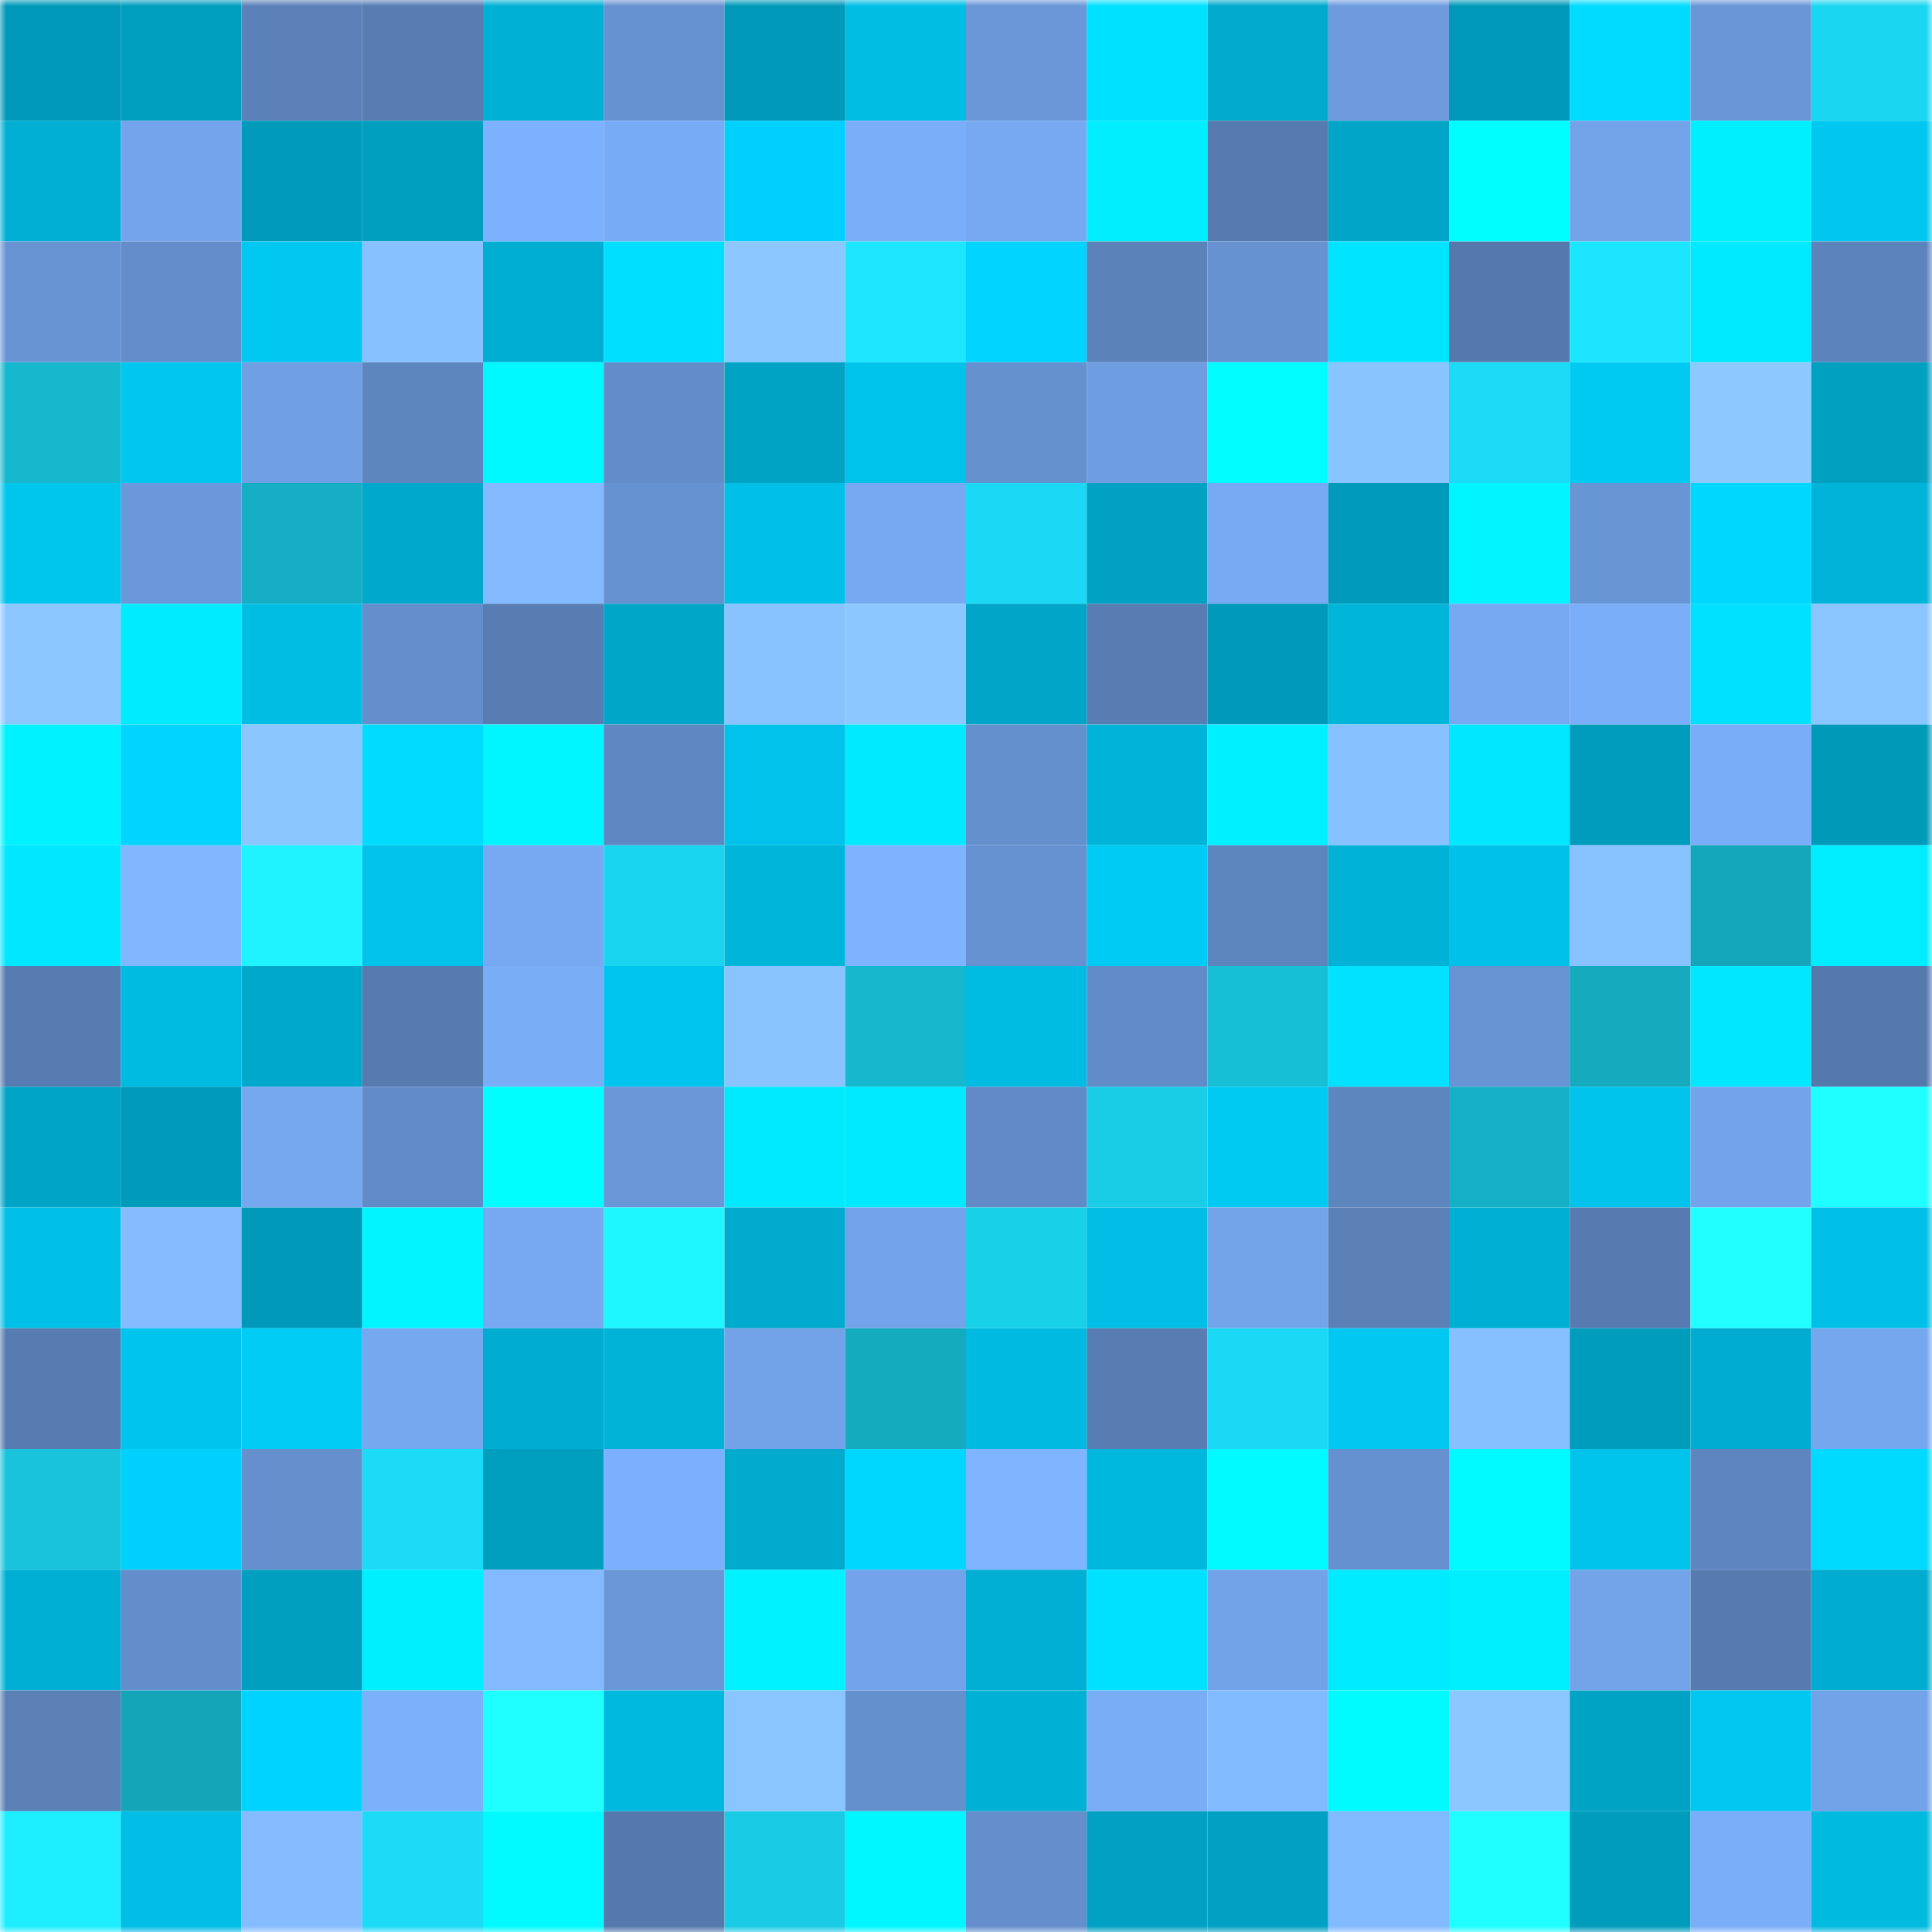 <svg viewBox="0 0 160 160" fill="none" role="img" xmlns="http://www.w3.org/2000/svg" width="240" height="240" name="ens%2Ctigerwood.eth"><mask id="4346069" mask-type="alpha" maskUnits="userSpaceOnUse" x="0" y="0" width="160" height="160"><rect width="160" height="160" fill="#FFFFFF"></rect></mask><g mask="url(#4346069)"><rect x="0" y="0" width="10" height="10" fill="#0099b9"></rect><rect x="10" y="0" width="10" height="10" fill="#009ebe"></rect><rect x="20" y="0" width="10" height="10" fill="#5b81b8"></rect><rect x="30" y="0" width="10" height="10" fill="#587db3"></rect><rect x="40" y="0" width="10" height="10" fill="#00b1d5"></rect><rect x="50" y="0" width="10" height="10" fill="#6692d1"></rect><rect x="60" y="0" width="10" height="10" fill="#0099b9"></rect><rect x="70" y="0" width="10" height="10" fill="#00bde4"></rect><rect x="80" y="0" width="10" height="10" fill="#6a97d7"></rect><rect x="90" y="0" width="10" height="10" fill="#00e1ff"></rect><rect x="100" y="0" width="10" height="10" fill="#00aacd"></rect><rect x="110" y="0" width="10" height="10" fill="#6d9bde"></rect><rect x="120" y="0" width="10" height="10" fill="#0099b9"></rect><rect x="130" y="0" width="10" height="10" fill="#00dcff"></rect><rect x="140" y="0" width="10" height="10" fill="#6a96d7"></rect><rect x="150" y="0" width="10" height="10" fill="#1ad6f0"></rect><rect x="0" y="10" width="10" height="10" fill="#00afd3"></rect><rect x="10" y="10" width="10" height="10" fill="#74a5ec"></rect><rect x="20" y="10" width="10" height="10" fill="#009bbb"></rect><rect x="30" y="10" width="10" height="10" fill="#009fbf"></rect><rect x="40" y="10" width="10" height="10" fill="#7cb1fd"></rect><rect x="50" y="10" width="10" height="10" fill="#78abf5"></rect><rect x="60" y="10" width="10" height="10" fill="#00d1fc"></rect><rect x="70" y="10" width="10" height="10" fill="#7aaef9"></rect><rect x="80" y="10" width="10" height="10" fill="#77a9f2"></rect><rect x="90" y="10" width="10" height="10" fill="#00eeff"></rect><rect x="100" y="10" width="10" height="10" fill="#567baf"></rect><rect x="110" y="10" width="10" height="10" fill="#00a5c7"></rect><rect x="120" y="10" width="10" height="10" fill="#00fdff"></rect><rect x="130" y="10" width="10" height="10" fill="#73a4ea"></rect><rect x="140" y="10" width="10" height="10" fill="#00efff"></rect><rect x="150" y="10" width="10" height="10" fill="#00c7ef"></rect><rect x="0" y="20" width="10" height="10" fill="#6894d3"></rect><rect x="10" y="20" width="10" height="10" fill="#648ecb"></rect><rect x="20" y="20" width="10" height="10" fill="#00c8f1"></rect><rect x="30" y="20" width="10" height="10" fill="#88c1ff"></rect><rect x="40" y="20" width="10" height="10" fill="#00aed2"></rect><rect x="50" y="20" width="10" height="10" fill="#00dfff"></rect><rect x="60" y="20" width="10" height="10" fill="#8cc8ff"></rect><rect x="70" y="20" width="10" height="10" fill="#1ce7ff"></rect><rect x="80" y="20" width="10" height="10" fill="#00d4ff"></rect><rect x="90" y="20" width="10" height="10" fill="#5b82b9"></rect><rect x="100" y="20" width="10" height="10" fill="#6692d1"></rect><rect x="110" y="20" width="10" height="10" fill="#00e5ff"></rect><rect x="120" y="20" width="10" height="10" fill="#5579ad"></rect><rect x="130" y="20" width="10" height="10" fill="#1ce6ff"></rect><rect x="140" y="20" width="10" height="10" fill="#00eaff"></rect><rect x="150" y="20" width="10" height="10" fill="#5c83bc"></rect><rect x="0" y="30" width="10" height="10" fill="#16b8ce"></rect><rect x="10" y="30" width="10" height="10" fill="#00c7f0"></rect><rect x="20" y="30" width="10" height="10" fill="#709fe4"></rect><rect x="30" y="30" width="10" height="10" fill="#5d85be"></rect><rect x="40" y="30" width="10" height="10" fill="#00f9ff"></rect><rect x="50" y="30" width="10" height="10" fill="#638dc9"></rect><rect x="60" y="30" width="10" height="10" fill="#00a3c4"></rect><rect x="70" y="30" width="10" height="10" fill="#00c3ec"></rect><rect x="80" y="30" width="10" height="10" fill="#6691cf"></rect><rect x="90" y="30" width="10" height="10" fill="#6e9de1"></rect><rect x="100" y="30" width="10" height="10" fill="#00fcff"></rect><rect x="110" y="30" width="10" height="10" fill="#89c4ff"></rect><rect x="120" y="30" width="10" height="10" fill="#1bdbf6"></rect><rect x="130" y="30" width="10" height="10" fill="#00c9f2"></rect><rect x="140" y="30" width="10" height="10" fill="#8dc9ff"></rect><rect x="150" y="30" width="10" height="10" fill="#00a0c1"></rect><rect x="0" y="40" width="10" height="10" fill="#00c5ed"></rect><rect x="10" y="40" width="10" height="10" fill="#6b98da"></rect><rect x="20" y="40" width="10" height="10" fill="#15aec4"></rect><rect x="30" y="40" width="10" height="10" fill="#00a8cb"></rect><rect x="40" y="40" width="10" height="10" fill="#82b9ff"></rect><rect x="50" y="40" width="10" height="10" fill="#6692d1"></rect><rect x="60" y="40" width="10" height="10" fill="#00c0e7"></rect><rect x="70" y="40" width="10" height="10" fill="#77a9f2"></rect><rect x="80" y="40" width="10" height="10" fill="#1bd9f4"></rect><rect x="90" y="40" width="10" height="10" fill="#00a1c2"></rect><rect x="100" y="40" width="10" height="10" fill="#77aaf3"></rect><rect x="110" y="40" width="10" height="10" fill="#009bbb"></rect><rect x="120" y="40" width="10" height="10" fill="#00f5ff"></rect><rect x="130" y="40" width="10" height="10" fill="#6895d4"></rect><rect x="140" y="40" width="10" height="10" fill="#00d7ff"></rect><rect x="150" y="40" width="10" height="10" fill="#00b3d8"></rect><rect x="0" y="50" width="10" height="10" fill="#8cc8ff"></rect><rect x="10" y="50" width="10" height="10" fill="#00ebff"></rect><rect x="20" y="50" width="10" height="10" fill="#00bde4"></rect><rect x="30" y="50" width="10" height="10" fill="#648fcc"></rect><rect x="40" y="50" width="10" height="10" fill="#587db2"></rect><rect x="50" y="50" width="10" height="10" fill="#00a6c8"></rect><rect x="60" y="50" width="10" height="10" fill="#88c2ff"></rect><rect x="70" y="50" width="10" height="10" fill="#8cc8ff"></rect><rect x="80" y="50" width="10" height="10" fill="#00a5c7"></rect><rect x="90" y="50" width="10" height="10" fill="#577db2"></rect><rect x="100" y="50" width="10" height="10" fill="#0099b9"></rect><rect x="110" y="50" width="10" height="10" fill="#00b5da"></rect><rect x="120" y="50" width="10" height="10" fill="#77a9f2"></rect><rect x="130" y="50" width="10" height="10" fill="#7aaef8"></rect><rect x="140" y="50" width="10" height="10" fill="#00e0ff"></rect><rect x="150" y="50" width="10" height="10" fill="#8ac5ff"></rect><rect x="0" y="60" width="10" height="10" fill="#00f1ff"></rect><rect x="10" y="60" width="10" height="10" fill="#00d4ff"></rect><rect x="20" y="60" width="10" height="10" fill="#8bc6ff"></rect><rect x="30" y="60" width="10" height="10" fill="#00dbff"></rect><rect x="40" y="60" width="10" height="10" fill="#00f6ff"></rect><rect x="50" y="60" width="10" height="10" fill="#5f88c2"></rect><rect x="60" y="60" width="10" height="10" fill="#00c2ea"></rect><rect x="70" y="60" width="10" height="10" fill="#00eaff"></rect><rect x="80" y="60" width="10" height="10" fill="#6590ce"></rect><rect x="90" y="60" width="10" height="10" fill="#00b4d9"></rect><rect x="100" y="60" width="10" height="10" fill="#00f0ff"></rect><rect x="110" y="60" width="10" height="10" fill="#88c1ff"></rect><rect x="120" y="60" width="10" height="10" fill="#00e7ff"></rect><rect x="130" y="60" width="10" height="10" fill="#009cbc"></rect><rect x="140" y="60" width="10" height="10" fill="#7aadf7"></rect><rect x="150" y="60" width="10" height="10" fill="#009ab9"></rect><rect x="0" y="70" width="10" height="10" fill="#00e7ff"></rect><rect x="10" y="70" width="10" height="10" fill="#80b7ff"></rect><rect x="20" y="70" width="10" height="10" fill="#1ef3ff"></rect><rect x="30" y="70" width="10" height="10" fill="#00c2ea"></rect><rect x="40" y="70" width="10" height="10" fill="#76a9f1"></rect><rect x="50" y="70" width="10" height="10" fill="#1ad5ef"></rect><rect x="60" y="70" width="10" height="10" fill="#00b5da"></rect><rect x="70" y="70" width="10" height="10" fill="#7eb3ff"></rect><rect x="80" y="70" width="10" height="10" fill="#6692d1"></rect><rect x="90" y="70" width="10" height="10" fill="#00cbf4"></rect><rect x="100" y="70" width="10" height="10" fill="#5d85be"></rect><rect x="110" y="70" width="10" height="10" fill="#00b2d6"></rect><rect x="120" y="70" width="10" height="10" fill="#00c1e8"></rect><rect x="130" y="70" width="10" height="10" fill="#88c2ff"></rect><rect x="140" y="70" width="10" height="10" fill="#14a7bc"></rect><rect x="150" y="70" width="10" height="10" fill="#00edff"></rect><rect x="0" y="80" width="10" height="10" fill="#577cb1"></rect><rect x="10" y="80" width="10" height="10" fill="#00bbe1"></rect><rect x="20" y="80" width="10" height="10" fill="#00a9cc"></rect><rect x="30" y="80" width="10" height="10" fill="#567baf"></rect><rect x="40" y="80" width="10" height="10" fill="#79adf6"></rect><rect x="50" y="80" width="10" height="10" fill="#00c6ef"></rect><rect x="60" y="80" width="10" height="10" fill="#89c4ff"></rect><rect x="70" y="80" width="10" height="10" fill="#16b8ce"></rect><rect x="80" y="80" width="10" height="10" fill="#00bbe2"></rect><rect x="90" y="80" width="10" height="10" fill="#628cc8"></rect><rect x="100" y="80" width="10" height="10" fill="#17bfd6"></rect><rect x="110" y="80" width="10" height="10" fill="#00e2ff"></rect><rect x="120" y="80" width="10" height="10" fill="#6894d3"></rect><rect x="130" y="80" width="10" height="10" fill="#15aabe"></rect><rect x="140" y="80" width="10" height="10" fill="#00e8ff"></rect><rect x="150" y="80" width="10" height="10" fill="#5579ad"></rect><rect x="0" y="90" width="10" height="10" fill="#00a4c6"></rect><rect x="10" y="90" width="10" height="10" fill="#009bba"></rect><rect x="20" y="90" width="10" height="10" fill="#76a8f0"></rect><rect x="30" y="90" width="10" height="10" fill="#628cc8"></rect><rect x="40" y="90" width="10" height="10" fill="#00fdff"></rect><rect x="50" y="90" width="10" height="10" fill="#6a97d8"></rect><rect x="60" y="90" width="10" height="10" fill="#00eaff"></rect><rect x="70" y="90" width="10" height="10" fill="#00eaff"></rect><rect x="80" y="90" width="10" height="10" fill="#618ac6"></rect><rect x="90" y="90" width="10" height="10" fill="#19cde6"></rect><rect x="100" y="90" width="10" height="10" fill="#00c9f2"></rect><rect x="110" y="90" width="10" height="10" fill="#5d85be"></rect><rect x="120" y="90" width="10" height="10" fill="#16b0c6"></rect><rect x="130" y="90" width="10" height="10" fill="#00c3eb"></rect><rect x="140" y="90" width="10" height="10" fill="#73a4eb"></rect><rect x="150" y="90" width="10" height="10" fill="#20ffff"></rect><rect x="0" y="100" width="10" height="10" fill="#00c0e7"></rect><rect x="10" y="100" width="10" height="10" fill="#84bcff"></rect><rect x="20" y="100" width="10" height="10" fill="#0099b9"></rect><rect x="30" y="100" width="10" height="10" fill="#00f5ff"></rect><rect x="40" y="100" width="10" height="10" fill="#77a9f2"></rect><rect x="50" y="100" width="10" height="10" fill="#1ef7ff"></rect><rect x="60" y="100" width="10" height="10" fill="#00abce"></rect><rect x="70" y="100" width="10" height="10" fill="#73a4eb"></rect><rect x="80" y="100" width="10" height="10" fill="#19d0e9"></rect><rect x="90" y="100" width="10" height="10" fill="#00bee5"></rect><rect x="100" y="100" width="10" height="10" fill="#73a4ea"></rect><rect x="110" y="100" width="10" height="10" fill="#5a80b6"></rect><rect x="120" y="100" width="10" height="10" fill="#00afd4"></rect><rect x="130" y="100" width="10" height="10" fill="#577bb0"></rect><rect x="140" y="100" width="10" height="10" fill="#21ffff"></rect><rect x="150" y="100" width="10" height="10" fill="#00c0e8"></rect><rect x="0" y="110" width="10" height="10" fill="#577cb1"></rect><rect x="10" y="110" width="10" height="10" fill="#00c4ed"></rect><rect x="20" y="110" width="10" height="10" fill="#00ccf6"></rect><rect x="30" y="110" width="10" height="10" fill="#76a8f0"></rect><rect x="40" y="110" width="10" height="10" fill="#00add1"></rect><rect x="50" y="110" width="10" height="10" fill="#00b3d7"></rect><rect x="60" y="110" width="10" height="10" fill="#72a2e7"></rect><rect x="70" y="110" width="10" height="10" fill="#15abbf"></rect><rect x="80" y="110" width="10" height="10" fill="#00bae1"></rect><rect x="90" y="110" width="10" height="10" fill="#577db2"></rect><rect x="100" y="110" width="10" height="10" fill="#1bd9f4"></rect><rect x="110" y="110" width="10" height="10" fill="#00c8f1"></rect><rect x="120" y="110" width="10" height="10" fill="#87c0ff"></rect><rect x="130" y="110" width="10" height="10" fill="#009cbc"></rect><rect x="140" y="110" width="10" height="10" fill="#00accf"></rect><rect x="150" y="110" width="10" height="10" fill="#75a7ee"></rect><rect x="0" y="120" width="10" height="10" fill="#18c3db"></rect><rect x="10" y="120" width="10" height="10" fill="#00d1fc"></rect><rect x="20" y="120" width="10" height="10" fill="#658fcd"></rect><rect x="30" y="120" width="10" height="10" fill="#1bdbf6"></rect><rect x="40" y="120" width="10" height="10" fill="#009ebe"></rect><rect x="50" y="120" width="10" height="10" fill="#7cb0fc"></rect><rect x="60" y="120" width="10" height="10" fill="#00abce"></rect><rect x="70" y="120" width="10" height="10" fill="#00d7ff"></rect><rect x="80" y="120" width="10" height="10" fill="#7fb4ff"></rect><rect x="90" y="120" width="10" height="10" fill="#00b7dd"></rect><rect x="100" y="120" width="10" height="10" fill="#00faff"></rect><rect x="110" y="120" width="10" height="10" fill="#6691d0"></rect><rect x="120" y="120" width="10" height="10" fill="#00faff"></rect><rect x="130" y="120" width="10" height="10" fill="#00c3eb"></rect><rect x="140" y="120" width="10" height="10" fill="#5e85bf"></rect><rect x="150" y="120" width="10" height="10" fill="#00daff"></rect><rect x="0" y="130" width="10" height="10" fill="#00b0d4"></rect><rect x="10" y="130" width="10" height="10" fill="#648ecb"></rect><rect x="20" y="130" width="10" height="10" fill="#009fbf"></rect><rect x="30" y="130" width="10" height="10" fill="#00efff"></rect><rect x="40" y="130" width="10" height="10" fill="#83baff"></rect><rect x="50" y="130" width="10" height="10" fill="#6a97d8"></rect><rect x="60" y="130" width="10" height="10" fill="#00f1ff"></rect><rect x="70" y="130" width="10" height="10" fill="#73a4eb"></rect><rect x="80" y="130" width="10" height="10" fill="#00afd3"></rect><rect x="90" y="130" width="10" height="10" fill="#00e1ff"></rect><rect x="100" y="130" width="10" height="10" fill="#72a3e9"></rect><rect x="110" y="130" width="10" height="10" fill="#00ebff"></rect><rect x="120" y="130" width="10" height="10" fill="#00efff"></rect><rect x="130" y="130" width="10" height="10" fill="#73a4ea"></rect><rect x="140" y="130" width="10" height="10" fill="#567baf"></rect><rect x="150" y="130" width="10" height="10" fill="#00add1"></rect><rect x="0" y="140" width="10" height="10" fill="#5a80b6"></rect><rect x="10" y="140" width="10" height="10" fill="#14a5b9"></rect><rect x="20" y="140" width="10" height="10" fill="#00d3ff"></rect><rect x="30" y="140" width="10" height="10" fill="#7bb0fb"></rect><rect x="40" y="140" width="10" height="10" fill="#1fffff"></rect><rect x="50" y="140" width="10" height="10" fill="#00b9df"></rect><rect x="60" y="140" width="10" height="10" fill="#8bc5ff"></rect><rect x="70" y="140" width="10" height="10" fill="#6590ce"></rect><rect x="80" y="140" width="10" height="10" fill="#00b1d5"></rect><rect x="90" y="140" width="10" height="10" fill="#79adf6"></rect><rect x="100" y="140" width="10" height="10" fill="#82baff"></rect><rect x="110" y="140" width="10" height="10" fill="#00fbff"></rect><rect x="120" y="140" width="10" height="10" fill="#8cc7ff"></rect><rect x="130" y="140" width="10" height="10" fill="#00a3c4"></rect><rect x="140" y="140" width="10" height="10" fill="#00c8f1"></rect><rect x="150" y="140" width="10" height="10" fill="#72a2e7"></rect><rect x="0" y="150" width="10" height="10" fill="#1deeff"></rect><rect x="10" y="150" width="10" height="10" fill="#00bee5"></rect><rect x="20" y="150" width="10" height="10" fill="#84bcff"></rect><rect x="30" y="150" width="10" height="10" fill="#1bdbf6"></rect><rect x="40" y="150" width="10" height="10" fill="#00faff"></rect><rect x="50" y="150" width="10" height="10" fill="#5579ad"></rect><rect x="60" y="150" width="10" height="10" fill="#19cbe4"></rect><rect x="70" y="150" width="10" height="10" fill="#00f7ff"></rect><rect x="80" y="150" width="10" height="10" fill="#648fcc"></rect><rect x="90" y="150" width="10" height="10" fill="#00a1c2"></rect><rect x="100" y="150" width="10" height="10" fill="#00a1c2"></rect><rect x="110" y="150" width="10" height="10" fill="#82baff"></rect><rect x="120" y="150" width="10" height="10" fill="#20ffff"></rect><rect x="130" y="150" width="10" height="10" fill="#009cbc"></rect><rect x="140" y="150" width="10" height="10" fill="#7aaef8"></rect><rect x="150" y="150" width="10" height="10" fill="#00bae0"></rect></g></svg>